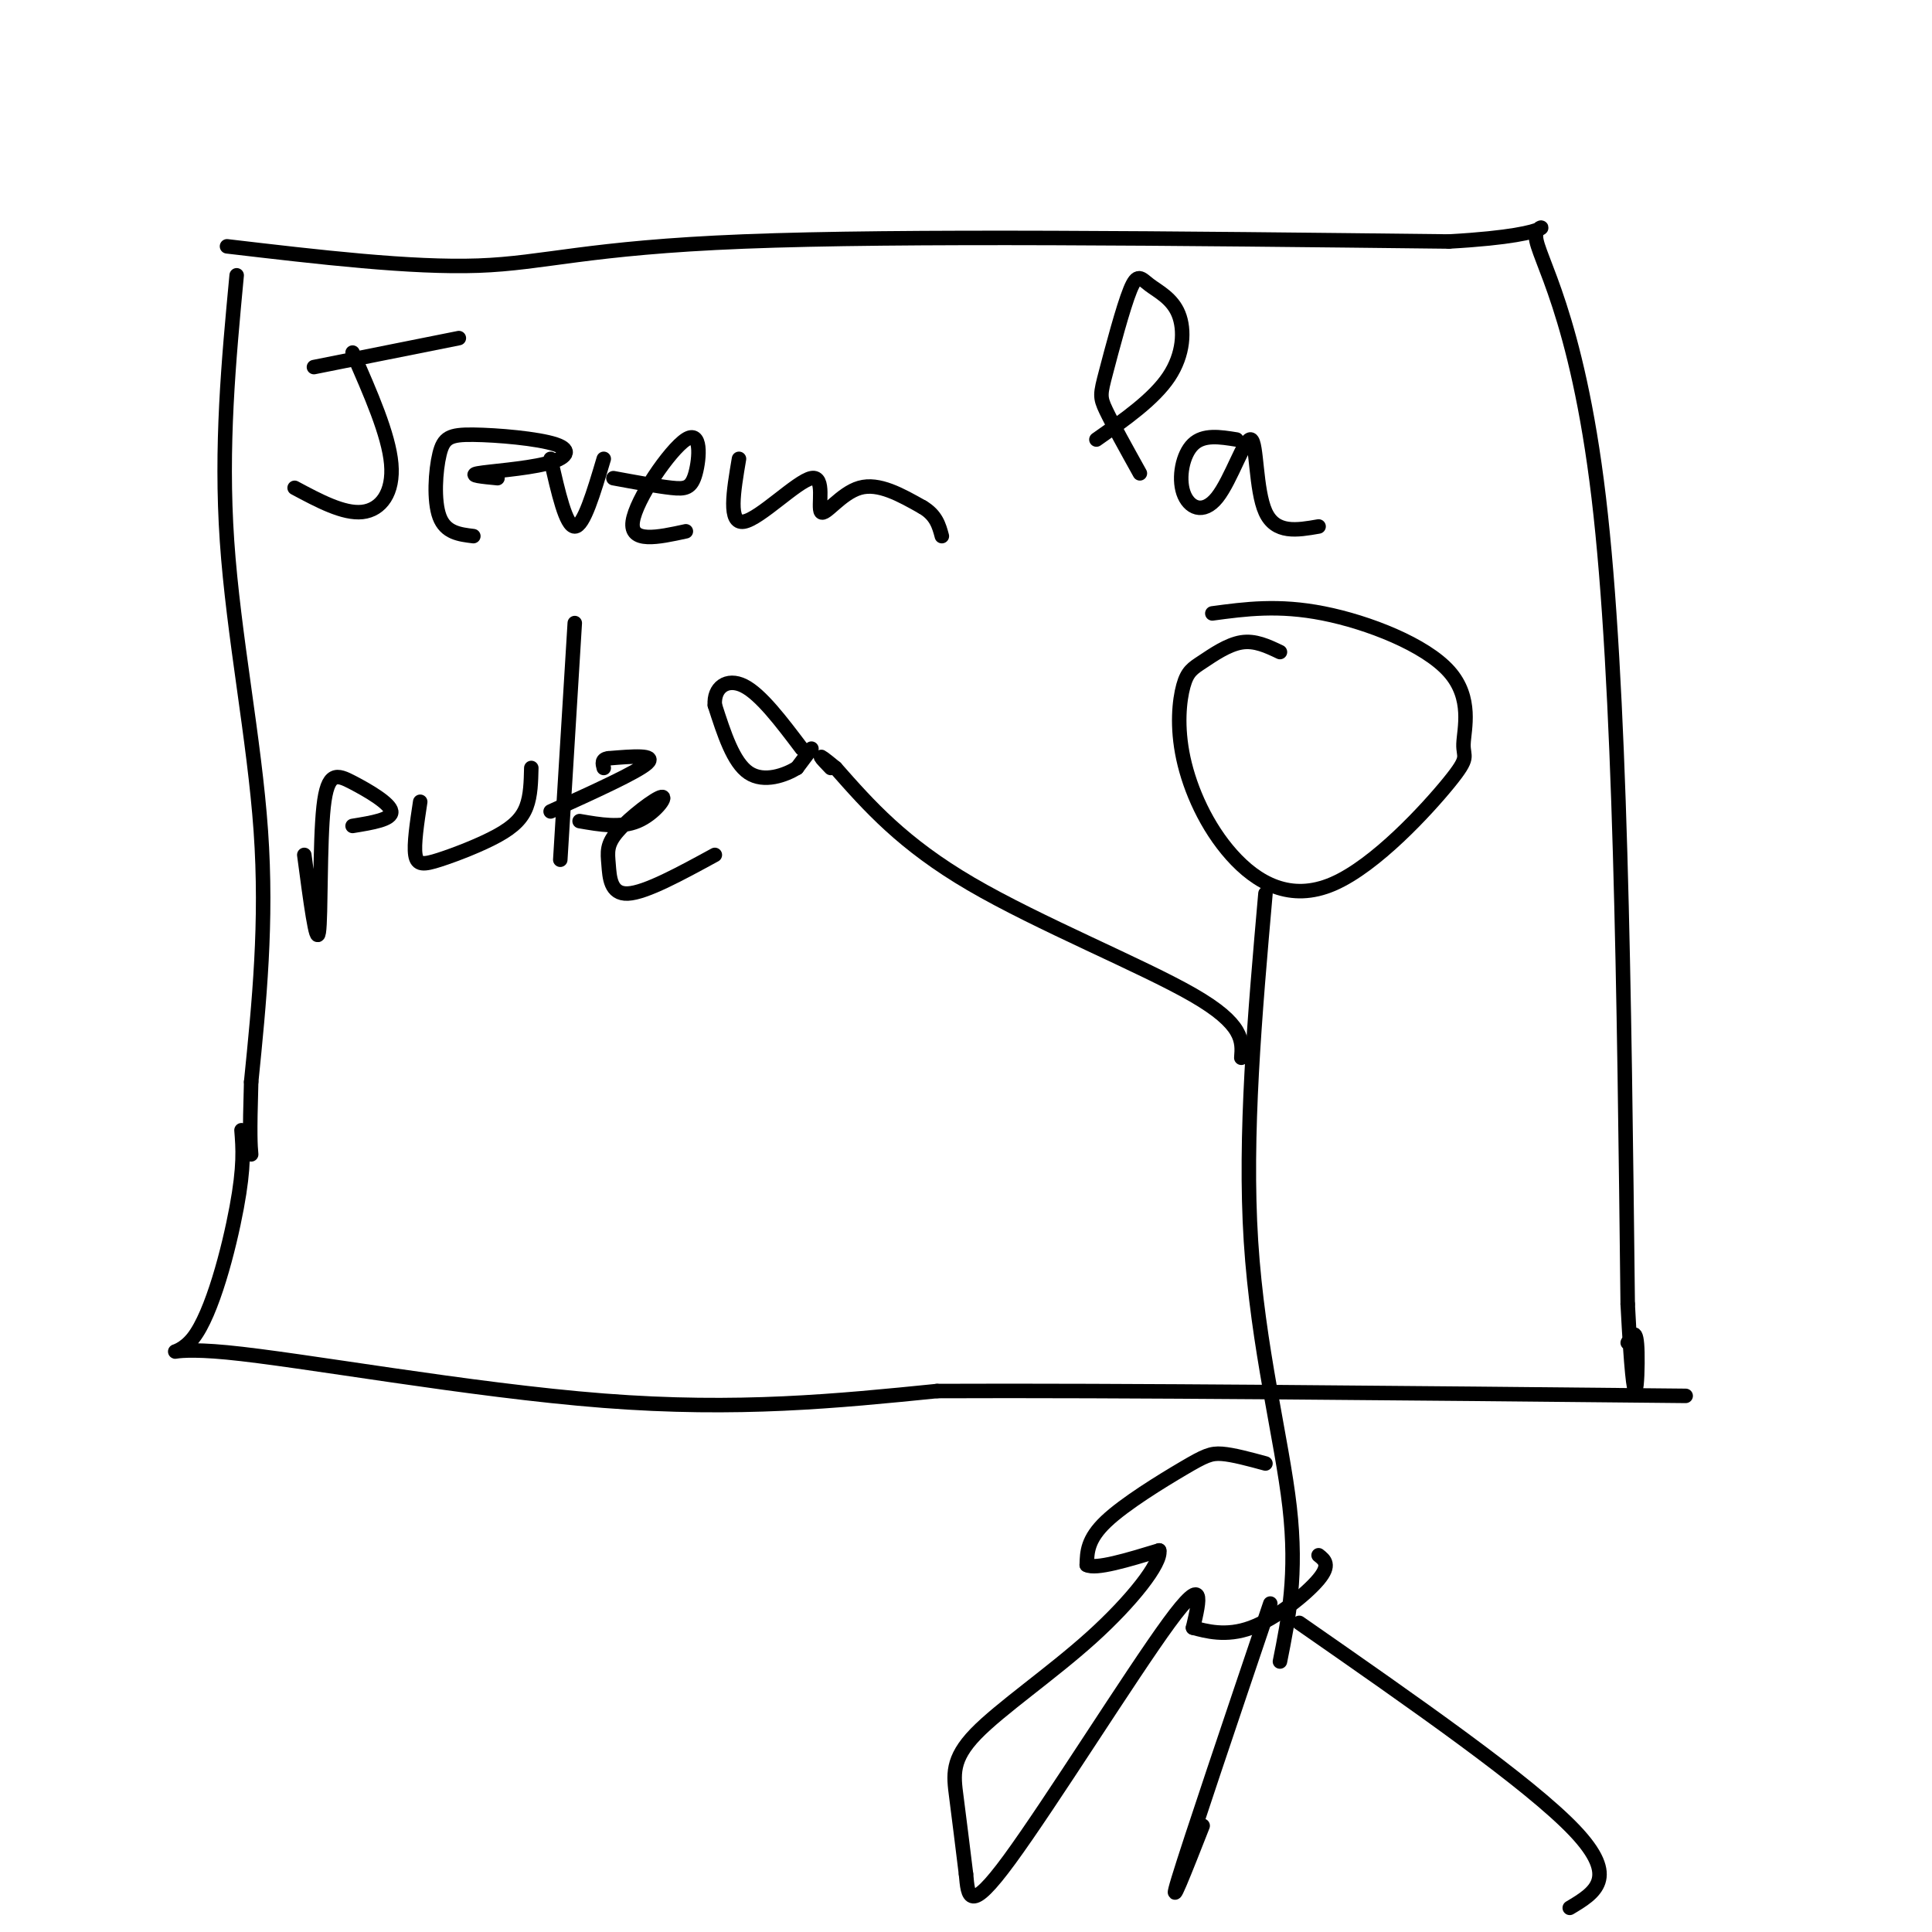 <svg viewBox='0 0 400 400' version='1.1' xmlns='http://www.w3.org/2000/svg' xmlns:xlink='http://www.w3.org/1999/xlink'><g fill='none' stroke='rgb(0,0,0)' stroke-width='3' stroke-linecap='round' stroke-linejoin='round'><path d='M49,57c-1.667,17.711 -3.333,35.422 -2,55c1.333,19.578 5.667,41.022 7,60c1.333,18.978 -0.333,35.489 -2,52'/><path d='M52,224c-0.333,11.167 -0.167,13.083 0,15'/><path d='M47,51c19.089,2.244 38.178,4.489 52,4c13.822,-0.489 22.378,-3.711 55,-5c32.622,-1.289 89.311,-0.644 146,0'/><path d='M300,50c25.964,-1.452 17.875,-5.083 18,-1c0.125,4.083 8.464,15.881 13,54c4.536,38.119 5.268,102.560 6,167'/><path d='M337,270c1.467,28.289 2.133,15.511 2,10c-0.133,-5.511 -1.067,-3.756 -2,-2'/><path d='M50,234c0.297,3.713 0.593,7.426 -1,16c-1.593,8.574 -5.077,22.010 -9,27c-3.923,4.990 -8.287,1.536 7,3c15.287,1.464 50.225,7.847 78,10c27.775,2.153 48.388,0.077 69,-2'/><path d='M194,288c37.333,-0.167 96.167,0.417 155,1'/><path d='M262,185c-2.200,25.000 -4.400,50.000 -3,72c1.400,22.000 6.400,41.000 8,55c1.600,14.000 -0.200,23.000 -2,32'/><path d='M265,135c-2.583,-1.232 -5.167,-2.463 -8,-2c-2.833,0.463 -5.916,2.621 -8,4c-2.084,1.379 -3.168,1.980 -4,5c-0.832,3.020 -1.410,8.460 0,15c1.410,6.540 4.808,14.181 10,20c5.192,5.819 12.177,9.817 21,6c8.823,-3.817 19.483,-15.448 24,-21c4.517,-5.552 2.891,-5.024 3,-8c0.109,-2.976 1.952,-9.455 -3,-15c-4.952,-5.545 -16.701,-10.156 -26,-12c-9.299,-1.844 -16.150,-0.922 -23,0'/><path d='M257,219c0.267,-3.467 0.533,-6.933 -10,-13c-10.533,-6.067 -31.867,-14.733 -46,-23c-14.133,-8.267 -21.067,-16.133 -28,-24'/><path d='M173,159c-4.833,-4.000 -2.917,-2.000 -1,0'/><path d='M168,155c0.000,0.000 -3.000,4.000 -3,4'/><path d='M165,159c-2.378,1.467 -6.822,3.133 -10,1c-3.178,-2.133 -5.089,-8.067 -7,-14'/><path d='M148,146c-0.289,-3.644 2.489,-5.756 6,-4c3.511,1.756 7.756,7.378 12,13'/><path d='M73,73c3.733,8.489 7.467,16.978 8,23c0.533,6.022 -2.133,9.578 -6,10c-3.867,0.422 -8.933,-2.289 -14,-5'/><path d='M65,76c0.000,0.000 30.000,-6.000 30,-6'/><path d='M103,99c-3.092,-0.300 -6.183,-0.599 -4,-1c2.183,-0.401 9.641,-0.903 14,-2c4.359,-1.097 5.618,-2.788 2,-4c-3.618,-1.212 -12.114,-1.943 -17,-2c-4.886,-0.057 -6.162,0.562 -7,4c-0.838,3.438 -1.240,9.697 0,13c1.240,3.303 4.120,3.652 7,4'/><path d='M114,95c1.583,7.000 3.167,14.000 5,14c1.833,0.000 3.917,-7.000 6,-14'/><path d='M127,99c4.550,0.841 9.100,1.681 12,2c2.900,0.319 4.148,0.116 5,-3c0.852,-3.116 1.306,-9.147 -2,-7c-3.306,2.147 -10.373,12.470 -11,17c-0.627,4.530 5.187,3.265 11,2'/><path d='M153,95c-1.145,6.772 -2.290,13.544 1,13c3.290,-0.544 11.016,-8.404 14,-9c2.984,-0.596 1.226,6.070 2,7c0.774,0.930 4.078,-3.877 8,-5c3.922,-1.123 8.461,1.439 13,4'/><path d='M191,105c2.833,1.667 3.417,3.833 4,6'/><path d='M227,91c5.954,-4.179 11.907,-8.357 15,-13c3.093,-4.643 3.325,-9.750 2,-13c-1.325,-3.250 -4.206,-4.641 -6,-6c-1.794,-1.359 -2.502,-2.684 -4,1c-1.498,3.684 -3.788,12.376 -5,17c-1.212,4.624 -1.346,5.178 0,8c1.346,2.822 4.173,7.911 7,13'/><path d='M256,91c-3.420,-0.551 -6.840,-1.103 -9,1c-2.160,2.103 -3.059,6.859 -2,10c1.059,3.141 4.078,4.667 7,1c2.922,-3.667 5.748,-12.526 7,-12c1.252,0.526 0.929,10.436 3,15c2.071,4.564 6.535,3.782 11,3'/><path d='M63,177c1.260,9.512 2.520,19.024 3,16c0.480,-3.024 0.180,-18.584 1,-26c0.820,-7.416 2.759,-6.689 6,-5c3.241,1.689 7.783,4.340 8,6c0.217,1.660 -3.892,2.330 -8,3'/><path d='M87,166c-0.671,4.419 -1.343,8.839 -1,11c0.343,2.161 1.700,2.064 5,1c3.300,-1.064 8.542,-3.094 12,-5c3.458,-1.906 5.131,-3.687 6,-6c0.869,-2.313 0.935,-5.156 1,-8'/><path d='M119,129c0.000,0.000 -3.000,49.000 -3,49'/><path d='M114,168c9.000,-4.083 18.000,-8.167 20,-10c2.000,-1.833 -3.000,-1.417 -8,-1'/><path d='M126,157c-1.500,0.167 -1.250,1.083 -1,2'/><path d='M120,170c4.250,0.738 8.499,1.476 12,0c3.501,-1.476 6.253,-5.166 5,-5c-1.253,0.166 -6.511,4.189 -9,7c-2.489,2.811 -2.209,4.411 -2,7c0.209,2.589 0.345,6.168 4,6c3.655,-0.168 10.827,-4.084 18,-8'/><path d='M262,303c-3.351,-0.911 -6.702,-1.821 -9,-2c-2.298,-0.179 -3.542,0.375 -8,3c-4.458,2.625 -12.131,7.321 -16,11c-3.869,3.679 -3.935,6.339 -4,9'/><path d='M225,324c1.833,1.000 8.417,-1.000 15,-3'/><path d='M240,321c0.534,2.557 -5.630,10.448 -14,18c-8.370,7.552 -18.946,14.764 -24,20c-5.054,5.236 -4.587,8.496 -4,13c0.587,4.504 1.293,10.252 2,16'/><path d='M200,388c0.440,4.726 0.542,8.542 9,-3c8.458,-11.542 25.274,-38.440 33,-49c7.726,-10.560 6.363,-4.780 5,1'/><path d='M247,337c2.655,0.690 6.792,1.917 12,0c5.208,-1.917 11.488,-6.976 14,-10c2.512,-3.024 1.256,-4.012 0,-5'/><path d='M263,332c-8.333,24.667 -16.667,49.333 -19,57c-2.333,7.667 1.333,-1.667 5,-11'/><path d='M269,336c23.833,16.583 47.667,33.167 57,43c9.333,9.833 4.167,12.917 -1,16'/></g>
</svg>